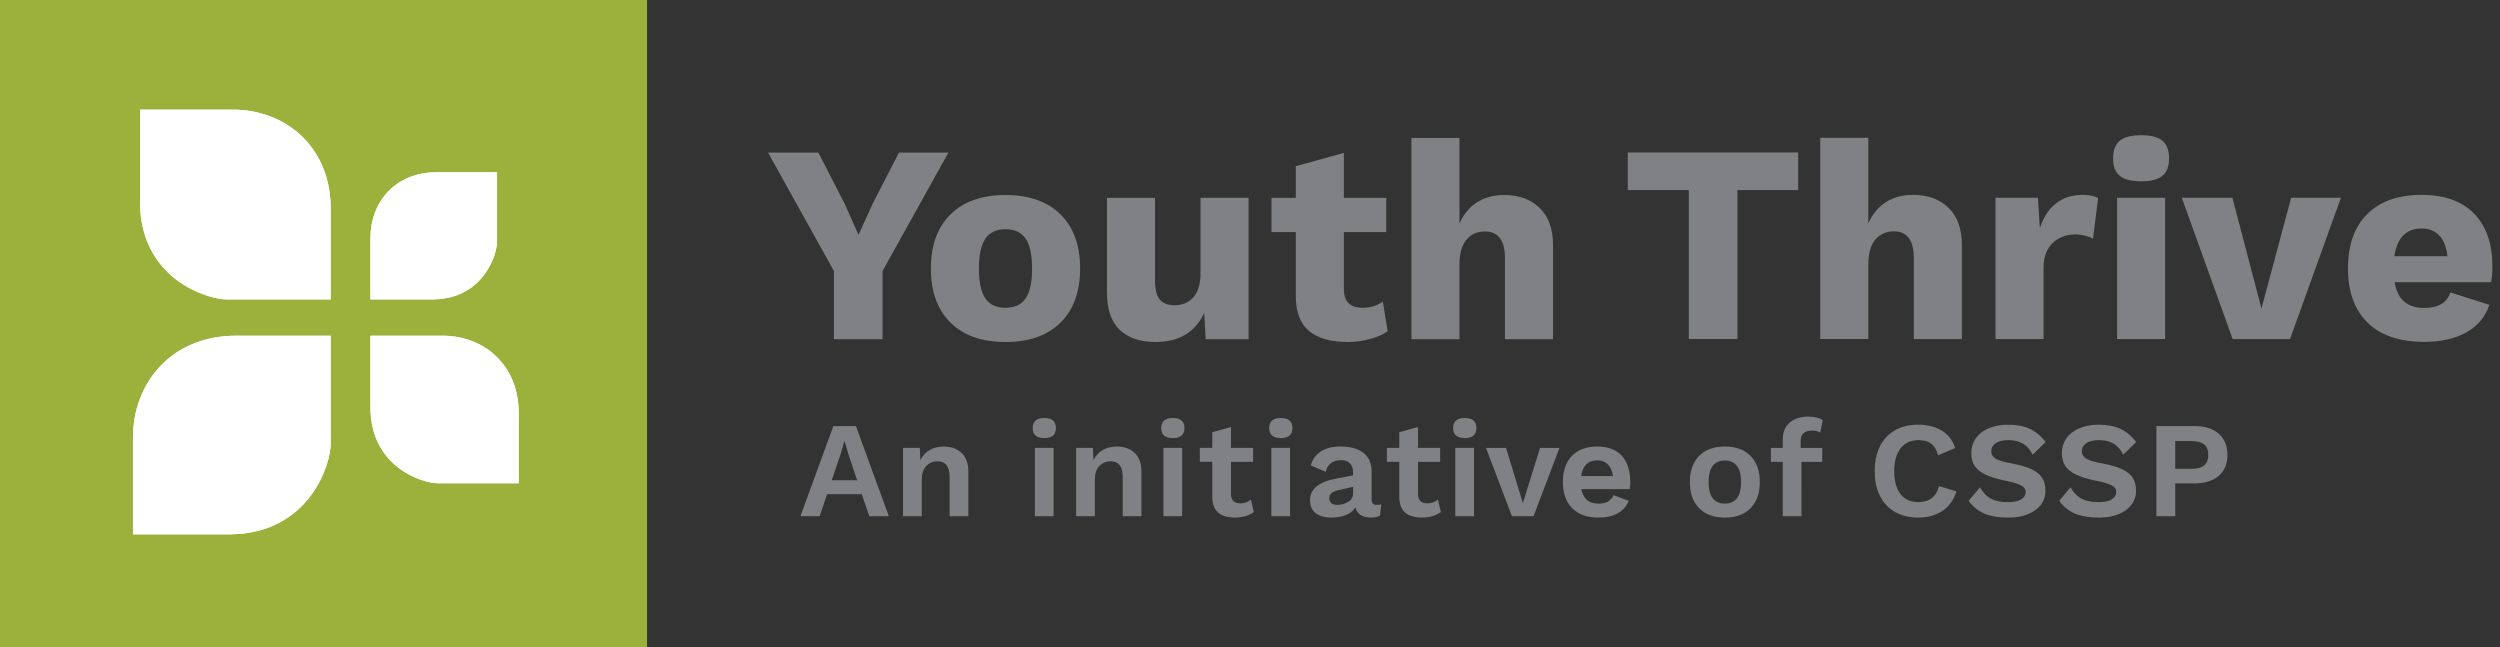 <?xml version="1.0" encoding="utf-8"?>
<!-- Generator: Adobe Illustrator 21.1.0, SVG Export Plug-In . SVG Version: 6.00 Build 0)  -->
<svg version="1.1" id="Layer_1" xmlns="http://www.w3.org/2000/svg" xmlns:xlink="http://www.w3.org/1999/xlink" x="0px" y="0px"
	 viewBox="0 0 330 85.414" style="enable-background:new 0 0 330 85.414;" xml:space="preserve">
<rect x="0" y="0" width="330" height="85.414" fill="#333333" stroke="none"/>
<style type="text/css">
	.st0{fill:#808184;}
	.st1{fill:#804280;}
	.st2{fill:#FFFFFF;}
	.st3{fill:#9BB13B;}
	.st4{clip-path:url(#SVGID_2_);fill:#FFFFFF;}
	.st5{clip-path:url(#SVGID_4_);fill:#FFFFFF;}
	.st6{clip-path:url(#SVGID_6_);fill:#FFFFFF;}
	.st7{clip-path:url(#SVGID_8_);fill:#FFFFFF;}
	.st8{fill:none;stroke:#FFFFFF;stroke-width:1.841;stroke-miterlimit:10;}
	.st9{fill:#04806C;}
	.st10{fill:#CF1C61;}
	.st11{fill:#8D278E;}
	.st12{fill:#892D89;}
</style>
<g>
	<rect class="st3" width="85.414" height="85.414"/>
	<g>
		<g>
			<defs>
				<path id="SVGID_1_" d="M31.135,44.315c-8.46,0-13.584,6.197-13.584,13.45v12.766H30.42c10.367-0.119,13.228-9.175,13.228-11.917
					V44.999v-0.684H31.135z"/>
			</defs>
			<use xlink:href="#SVGID_1_"  style="overflow:visible;fill:#FFFFFF;"/>
			<clipPath id="SVGID_2_">
				<use xlink:href="#SVGID_1_"  style="overflow:visible;"/>
			</clipPath>
			<rect x="17.552" y="44.315" class="st4" width="26.097" height="26.216"/>
		</g>
		<g>
			<defs>
				<path id="SVGID_3_" d="M48.901,44.315v9.604c0.088,7.737,6.845,9.869,8.891,9.869h10.67v-9.337
					c0-6.311-4.623-10.136-10.036-10.136H48.901z"/>
			</defs>
			<use xlink:href="#SVGID_3_"  style="overflow:visible;fill:#FFFFFF;"/>
			<clipPath id="SVGID_4_">
				<use xlink:href="#SVGID_3_"  style="overflow:visible;"/>
			</clipPath>
			<rect x="48.901" y="44.315" class="st5" width="19.561" height="19.473"/>
		</g>
		<g>
			<defs>
				<path id="SVGID_5_" d="M18.482,14.472v12.356c0.114,9.952,8.808,12.697,11.44,12.697h13.727v-12.01
					c0-8.124-5.949-13.042-12.911-13.042H18.482z"/>
			</defs>
			<use xlink:href="#SVGID_5_"  style="overflow:visible;fill:#FFFFFF;"/>
			<clipPath id="SVGID_6_">
				<use xlink:href="#SVGID_5_"  style="overflow:visible;"/>
			</clipPath>
			<rect x="18.482" y="14.472" class="st6" width="25.167" height="25.052"/>
		</g>
		<g>
			<defs>
				<path id="SVGID_7_" d="M57.597,22.741c-5.417,0-8.696,3.968-8.696,8.612v8.171h8.238c6.638-0.076,8.469-5.873,8.469-7.63V23.18
					v-0.439H57.597z"/>
			</defs>
			<use xlink:href="#SVGID_7_"  style="overflow:visible;fill:#FFFFFF;"/>
			<clipPath id="SVGID_8_">
				<use xlink:href="#SVGID_7_"  style="overflow:visible;"/>
			</clipPath>
			<rect x="48.901" y="22.741" class="st7" width="16.707" height="16.784"/>
		</g>
	</g>
	<g>
		<g>
			<path class="st0" d="M116.495,35.779v8.992h-6.417v-8.992l-8.694-15.634h6.642l3.47,6.753l1.828,4.104l1.866-4.104l3.47-6.753
				h6.53L116.495,35.779z"/>
			<path class="st0" d="M139.983,28.299c1.729,1.703,2.593,4.085,2.593,7.145c0,3.06-0.864,5.441-2.593,7.145
				c-1.729,1.704-4.148,2.557-7.257,2.557c-3.109,0-5.528-0.852-7.257-2.557c-1.729-1.703-2.593-4.085-2.593-7.145
				c0-3.06,0.864-5.441,2.593-7.145c1.729-1.704,4.148-2.557,7.257-2.557C135.835,25.742,138.254,26.594,139.983,28.299z
				 M130.076,31.488c-0.571,0.821-0.858,2.14-0.858,3.956c0,1.816,0.287,3.135,0.858,3.956c0.573,0.821,1.455,1.231,2.65,1.231
				c1.194,0,2.077-0.41,2.65-1.231c0.571-0.821,0.858-2.14,0.858-3.956c0-1.816-0.287-3.135-0.858-3.956
				c-0.573-0.821-1.455-1.231-2.65-1.231C131.531,30.257,130.649,30.667,130.076,31.488z"/>
			<path class="st0" d="M164.813,26.115v18.656h-5.67l-0.186-3.47c-1.17,2.562-3.322,3.843-6.456,3.843
				c-1.99,0-3.551-0.528-4.682-1.586c-1.134-1.057-1.698-2.718-1.698-4.981V26.115h6.342v10.857c0,1.22,0.213,2.078,0.636,2.575
				c0.423,0.498,1.069,0.746,1.939,0.746c1.045,0,1.879-0.354,2.5-1.063c0.621-0.71,0.933-1.784,0.933-3.228v-9.888H164.813z"/>
			<path class="st0" d="M183.172,43.727c-0.621,0.423-1.411,0.765-2.368,1.026s-1.923,0.392-2.893,0.392
				c-2.215,0-3.905-0.473-5.073-1.418c-1.17-0.945-1.767-2.463-1.792-4.553v-8.544h-3.209v-4.515h3.209v-4.179l6.342-1.753v5.932
				h5.597v4.515h-5.597v7.499c0,1.667,0.822,2.5,2.464,2.5c1.018,0,1.915-0.273,2.686-0.821L183.172,43.727z"/>
			<path class="st0" d="M203.245,27.458c1.17,1.145,1.755,2.774,1.755,4.888v12.425h-6.344V34.1c0-2.363-0.883-3.545-2.648-3.545
				c-0.996,0-1.804,0.36-2.425,1.082c-0.623,0.722-0.933,1.828-0.933,3.321v9.813h-6.344V18.205h6.344v11.306
				c0.547-1.244,1.324-2.183,2.332-2.818c1.006-0.634,2.194-0.951,3.563-0.951C200.51,25.742,202.077,26.315,203.245,27.458z"/>
			<g>
				<path class="st0" d="M237.362,25.089h-8.022v19.663h-6.417V25.089h-8.059v-4.963h22.498V25.089z"/>
				<path class="st0" d="M257.212,27.44c1.17,1.145,1.755,2.774,1.755,4.888v12.425h-6.344V34.081c0-2.363-0.883-3.545-2.648-3.545
					c-0.996,0-1.804,0.36-2.425,1.082c-0.623,0.722-0.933,1.828-0.933,3.321v9.813h-6.344V18.187h6.344v11.306
					c0.547-1.244,1.324-2.183,2.332-2.818c1.006-0.634,2.194-0.951,3.563-0.951C254.477,25.723,256.044,26.296,257.212,27.44z"/>
				<path class="st0" d="M276.951,26.134l-0.672,5.373c-0.249-0.149-0.583-0.279-1.006-0.392c-0.423-0.111-0.872-0.168-1.344-0.168
					c-1.194,0-2.188,0.38-2.984,1.139c-0.798,0.759-1.194,1.846-1.194,3.264v9.403h-6.344V26.097h5.597l0.261,4.029
					c0.447-1.418,1.15-2.505,2.109-3.264c0.955-0.759,2.144-1.139,3.563-1.139C275.781,25.723,276.453,25.861,276.951,26.134z"/>
				<path class="st0" d="M279.806,23.205c-0.583-0.485-0.877-1.25-0.877-2.295c0-1.069,0.294-1.847,0.877-2.332
					c0.585-0.485,1.524-0.728,2.818-0.728c1.294,0,2.233,0.243,2.818,0.728c0.583,0.485,0.877,1.263,0.877,2.332
					c0,1.045-0.294,1.81-0.877,2.295c-0.585,0.485-1.524,0.728-2.818,0.728C281.33,23.933,280.391,23.69,279.806,23.205z
					 M285.796,44.753h-6.344V26.097h6.344V44.753z"/>
				<path class="st0" d="M309.002,26.097l-6.717,18.656h-7.575l-6.715-18.656h6.678l3.842,14.627l3.919-14.627H309.002z"/>
				<path class="st0" d="M328.814,37.253H316.09c0.198,1.17,0.628,2.028,1.287,2.575c0.66,0.548,1.536,0.821,2.632,0.821
					c0.919,0,1.672-0.174,2.257-0.522c0.583-0.348,0.976-0.858,1.174-1.53l5.15,1.642c-0.522,1.593-1.536,2.806-3.041,3.639
					c-1.506,0.833-3.352,1.25-5.541,1.25c-3.259,0-5.753-0.846-7.482-2.537s-2.593-4.079-2.593-7.164
					c0-3.084,0.846-5.472,2.536-7.164c1.692-1.691,4.093-2.537,7.203-2.537c3.008,0,5.316,0.828,6.921,2.482
					c1.603,1.655,2.407,3.974,2.407,6.959C329.001,36.01,328.938,36.706,328.814,37.253z M316.053,33.82h7.014
					c-0.298-2.437-1.443-3.657-3.433-3.657C317.62,30.163,316.426,31.383,316.053,33.82z"/>
			</g>
		</g>
		<path class="st0" d="M113.754,65.236h-4.581l-0.972,2.903h-2.544l4.347-11.902h2.975l4.345,11.902h-2.578L113.754,65.236z
			 M113.142,63.397l-1.119-3.354l-0.541-1.803h-0.036l-0.503,1.767l-1.155,3.39H113.142z"/>
		<path class="st0" d="M126.927,59.79c0.596,0.566,0.894,1.377,0.894,2.434v5.915h-2.472v-5.194c0-1.371-0.535-2.056-1.604-2.056
			c-0.578,0-1.067,0.204-1.469,0.613c-0.405,0.41-0.606,1.035-0.606,1.876v4.761h-2.47v-9.017h2.218l0.072,1.605
			c0.3-0.589,0.715-1.034,1.244-1.334c0.529-0.301,1.141-0.451,1.84-0.451C125.549,58.943,126.334,59.225,126.927,59.79z"/>
		<path class="st0" d="M136.314,56.508c0-0.89,0.509-1.334,1.532-1.334s1.534,0.445,1.534,1.334c0,0.878-0.511,1.316-1.534,1.316
			S136.314,57.386,136.314,56.508z M139.072,68.14h-2.47v-9.017h2.47V68.14z"/>
		<path class="st0" d="M149.775,59.79c0.596,0.566,0.894,1.377,0.894,2.434v5.915h-2.472v-5.194c0-1.371-0.535-2.056-1.604-2.056
			c-0.578,0-1.067,0.204-1.469,0.613c-0.405,0.41-0.606,1.035-0.606,1.876v4.761h-2.47v-9.017h2.218l0.072,1.605
			c0.3-0.589,0.714-1.034,1.244-1.334c0.529-0.301,1.141-0.451,1.84-0.451C148.397,58.943,149.182,59.225,149.775,59.79z"/>
		<path class="st0" d="M153.283,56.508c0-0.89,0.509-1.334,1.532-1.334s1.534,0.445,1.534,1.334c0,0.878-0.511,1.316-1.534,1.316
			S153.283,57.386,153.283,56.508z M156.041,68.14h-2.47v-9.017h2.47V68.14z"/>
		<path class="st0" d="M165.503,67.58c-0.29,0.229-0.652,0.41-1.091,0.541c-0.441,0.132-0.9,0.198-1.381,0.198
			c-2.009,0-3.011-0.908-3.011-2.723v-4.634h-1.642v-1.84h1.642v-2.074l2.47-0.685v2.759h2.922v1.84h-2.922V65.2
			c0,0.829,0.415,1.245,1.246,1.245c0.527,0,0.99-0.169,1.387-0.505L165.503,67.58z"/>
		<path class="st0" d="M167.533,56.508c0-0.89,0.511-1.334,1.534-1.334c1.02,0,1.532,0.445,1.532,1.334
			c0,0.878-0.511,1.316-1.532,1.316C168.044,57.825,167.533,57.386,167.533,56.508z M170.292,68.14h-2.472v-9.017h2.472V68.14z"/>
		<path class="st0" d="M182.335,66.571l-0.179,1.496c-0.338,0.168-0.729,0.253-1.173,0.253c-1.153,0-1.846-0.451-2.073-1.353
			c-0.266,0.445-0.674,0.782-1.226,1.01c-0.553,0.228-1.21,0.342-1.966,0.342c-0.878,0-1.564-0.198-2.057-0.595
			c-0.493-0.396-0.739-0.968-0.739-1.714c0-1.466,1.173-2.416,3.516-2.849l2.164-0.415v-0.433c0-0.481-0.135-0.862-0.405-1.145
			c-0.272-0.283-0.646-0.424-1.127-0.424c-0.553,0-1.004,0.12-1.353,0.36s-0.59,0.631-0.723,1.172l-1.964-0.829
			c0.191-0.782,0.624-1.395,1.298-1.84c0.672-0.445,1.552-0.667,2.633-0.667c1.286,0,2.29,0.28,3.011,0.838
			c0.723,0.56,1.083,1.386,1.083,2.48v3.697c0,0.241,0.054,0.415,0.163,0.522c0.107,0.109,0.276,0.163,0.505,0.163
			C181.975,66.643,182.178,66.619,182.335,66.571z M177.944,66.255c0.439-0.258,0.658-0.61,0.658-1.055v-0.938l-1.928,0.433
			c-0.409,0.097-0.712,0.225-0.912,0.388c-0.197,0.162-0.298,0.387-0.298,0.676c0,0.288,0.091,0.507,0.272,0.658
			c0.179,0.15,0.433,0.225,0.757,0.225C177.022,66.643,177.505,66.513,177.944,66.255z"/>
		<path class="st0" d="M190.192,67.58c-0.29,0.229-0.652,0.41-1.091,0.541c-0.441,0.132-0.9,0.198-1.381,0.198
			c-2.009,0-3.011-0.908-3.011-2.723v-4.634h-1.642v-1.84h1.642v-2.074l2.47-0.685v2.759h2.922v1.84h-2.922V65.2
			c0,0.829,0.415,1.245,1.246,1.245c0.527,0,0.99-0.169,1.387-0.505L190.192,67.58z"/>
		<path class="st0" d="M191.814,56.508c0-0.89,0.509-1.334,1.532-1.334c1.022,0,1.534,0.445,1.534,1.334
			c0,0.878-0.511,1.316-1.534,1.316C192.323,57.825,191.814,57.386,191.814,56.508z M194.571,68.14h-2.47v-9.017h2.47V68.14z"/>
		<path class="st0" d="M205.852,59.123l-3.428,9.017h-2.85l-3.426-9.017h2.651l2.218,7.286l2.272-7.286H205.852z"/>
		<path class="st0" d="M215.119,64.569h-6.384c0.252,1.274,1.004,1.911,2.254,1.911c0.517,0,0.944-0.096,1.28-0.288
			c0.336-0.192,0.572-0.469,0.704-0.83l2.019,0.74c-0.288,0.722-0.773,1.271-1.451,1.65c-0.68,0.378-1.53,0.568-2.552,0.568
			c-1.491,0-2.645-0.412-3.462-1.235c-0.819-0.823-1.228-1.975-1.228-3.454c0-1.478,0.399-2.63,1.192-3.454
			c0.793-0.823,1.912-1.235,3.353-1.235c1.395,0,2.468,0.403,3.22,1.208c0.751,0.806,1.127,1.954,1.127,3.445
			C215.192,63.932,215.168,64.256,215.119,64.569z M209.393,61.286c-0.354,0.349-0.58,0.866-0.676,1.552h4.202
			c-0.097-0.673-0.326-1.187-0.686-1.543c-0.36-0.354-0.829-0.531-1.407-0.531C210.227,60.764,209.748,60.938,209.393,61.286z"/>
		<path class="st0" d="M231.079,60.187c0.809,0.83,1.216,1.978,1.216,3.445c0,1.467-0.407,2.614-1.218,3.445
			c-0.811,0.829-1.944,1.244-3.399,1.244c-1.455,0-2.588-0.415-3.399-1.244c-0.811-0.83-1.218-1.977-1.218-3.445
			c0-1.466,0.407-2.614,1.22-3.445c0.811-0.829,1.944-1.244,3.399-1.244C229.132,58.943,230.266,59.358,231.079,60.187z
			 M226.081,61.494c-0.366,0.476-0.549,1.187-0.549,2.137s0.183,1.662,0.549,2.137c0.366,0.475,0.9,0.711,1.596,0.711
			c0.696,0,1.23-0.236,1.596-0.711c0.366-0.475,0.549-1.187,0.549-2.137s-0.183-1.661-0.549-2.137
			c-0.366-0.474-0.898-0.711-1.594-0.711C226.981,60.783,226.448,61.02,226.081,61.494z"/>
		<path class="st0" d="M237.686,59.123h2.85v1.84h-2.741l-0.002,7.177h-2.47v-7.177h-1.568v-1.84h1.568v-1.082
			c0-0.986,0.308-1.74,0.92-2.263c0.614-0.523,1.443-0.785,2.49-0.785c0.396,0,0.761,0.042,1.091,0.127
			c0.33,0.084,0.592,0.198,0.785,0.342l-0.344,1.641c-0.276-0.18-0.618-0.271-1.026-0.271c-1.035,0-1.552,0.463-1.552,1.389V59.123z
			"/>
		<path class="st0" d="M256.386,67.446c-0.89,0.584-1.954,0.875-3.192,0.875c-1.167,0-2.182-0.247-3.047-0.74
			c-0.865-0.492-1.532-1.199-1.993-2.118c-0.463-0.92-0.694-2.011-0.694-3.274c0-1.262,0.231-2.353,0.694-3.273
			c0.463-0.92,1.125-1.626,1.985-2.119c0.859-0.492,1.866-0.739,3.019-0.739c1.24,0,2.288,0.259,3.148,0.775
			c0.859,0.517,1.451,1.287,1.777,2.309l-2.254,0.956c-0.193-0.709-0.493-1.221-0.902-1.534c-0.411-0.312-0.962-0.468-1.66-0.468
			c-1.01,0-1.799,0.354-2.371,1.064c-0.572,0.709-0.857,1.719-0.857,3.029c0,1.311,0.276,2.321,0.829,3.03
			c0.553,0.709,1.334,1.064,2.345,1.064c1.455,0,2.369-0.703,2.741-2.109l2.29,0.685C257.894,66.001,257.276,66.863,256.386,67.446z
			"/>
		<path class="st0" d="M267.929,56.607c0.793,0.367,1.489,0.947,2.091,1.74l-1.713,1.678c-0.312-0.649-0.729-1.133-1.244-1.452
			c-0.517-0.318-1.173-0.477-1.966-0.477c-0.721,0-1.278,0.135-1.669,0.406c-0.39,0.271-0.586,0.628-0.586,1.073
			c0,0.409,0.199,0.734,0.596,0.974c0.397,0.241,1.111,0.451,2.146,0.631c1.081,0.204,1.94,0.457,2.578,0.758
			c0.636,0.3,1.103,0.676,1.397,1.127c0.294,0.451,0.443,1.012,0.443,1.686c0,0.734-0.207,1.368-0.622,1.903
			c-0.415,0.534-0.992,0.946-1.733,1.235c-0.739,0.289-1.584,0.433-2.532,0.433c-1.312,0-2.385-0.183-3.22-0.549
			c-0.835-0.367-1.512-0.923-2.029-1.669l1.479-1.767c0.445,0.734,0.956,1.242,1.534,1.524c0.576,0.283,1.292,0.424,2.146,0.424
			c0.769,0,1.355-0.12,1.757-0.36c0.403-0.241,0.606-0.583,0.606-1.028c0-0.324-0.191-0.595-0.57-0.811
			c-0.378-0.216-1.055-0.421-2.029-0.613c-1.117-0.228-2.011-0.499-2.677-0.812c-0.668-0.312-1.151-0.696-1.453-1.154
			c-0.3-0.456-0.449-1.021-0.449-1.695c0-0.709,0.191-1.35,0.578-1.921c0.384-0.571,0.946-1.018,1.685-1.343
			c0.741-0.324,1.608-0.486,2.606-0.486C266.186,56.058,267.136,56.241,267.929,56.607z"/>
		<path class="st0" d="M279.885,56.607c0.793,0.367,1.489,0.947,2.091,1.74l-1.713,1.678c-0.312-0.649-0.729-1.133-1.244-1.452
			c-0.517-0.318-1.173-0.477-1.966-0.477c-0.721,0-1.278,0.135-1.669,0.406c-0.39,0.271-0.586,0.628-0.586,1.073
			c0,0.409,0.199,0.734,0.596,0.974c0.396,0.241,1.111,0.451,2.146,0.631c1.081,0.204,1.94,0.457,2.578,0.758
			c0.636,0.3,1.103,0.676,1.397,1.127c0.294,0.451,0.443,1.012,0.443,1.686c0,0.734-0.207,1.368-0.622,1.903
			c-0.415,0.534-0.992,0.946-1.733,1.235c-0.739,0.289-1.584,0.433-2.532,0.433c-1.312,0-2.385-0.183-3.22-0.549
			c-0.835-0.367-1.512-0.923-2.029-1.669l1.479-1.767c0.445,0.734,0.956,1.242,1.534,1.524c0.576,0.283,1.292,0.424,2.146,0.424
			c0.769,0,1.355-0.12,1.757-0.36c0.403-0.241,0.606-0.583,0.606-1.028c0-0.324-0.191-0.595-0.57-0.811
			c-0.378-0.216-1.055-0.421-2.029-0.613c-1.117-0.228-2.011-0.499-2.677-0.812c-0.668-0.312-1.151-0.696-1.453-1.154
			c-0.3-0.456-0.449-1.021-0.449-1.695c0-0.709,0.191-1.35,0.578-1.921c0.384-0.571,0.946-1.018,1.685-1.343
			c0.741-0.324,1.608-0.486,2.606-0.486C278.142,56.058,279.092,56.241,279.885,56.607z"/>
		<path class="st0" d="M292.868,57.238c0.769,0.667,1.153,1.608,1.153,2.823c-0.002,1.178-0.386,2.098-1.155,2.759
			c-0.769,0.661-1.846,0.991-3.228,0.991h-2.506v4.328h-2.49l0.002-11.902h4.996C291.023,56.238,292.098,56.571,292.868,57.238z
			 M290.954,61.423c0.36-0.307,0.543-0.767,0.543-1.38s-0.181-1.07-0.541-1.371c-0.36-0.3-0.926-0.451-1.695-0.451h-2.129v3.661
			h2.127C290.029,61.883,290.594,61.729,290.954,61.423z"/>
	</g>
</g>
</svg>
